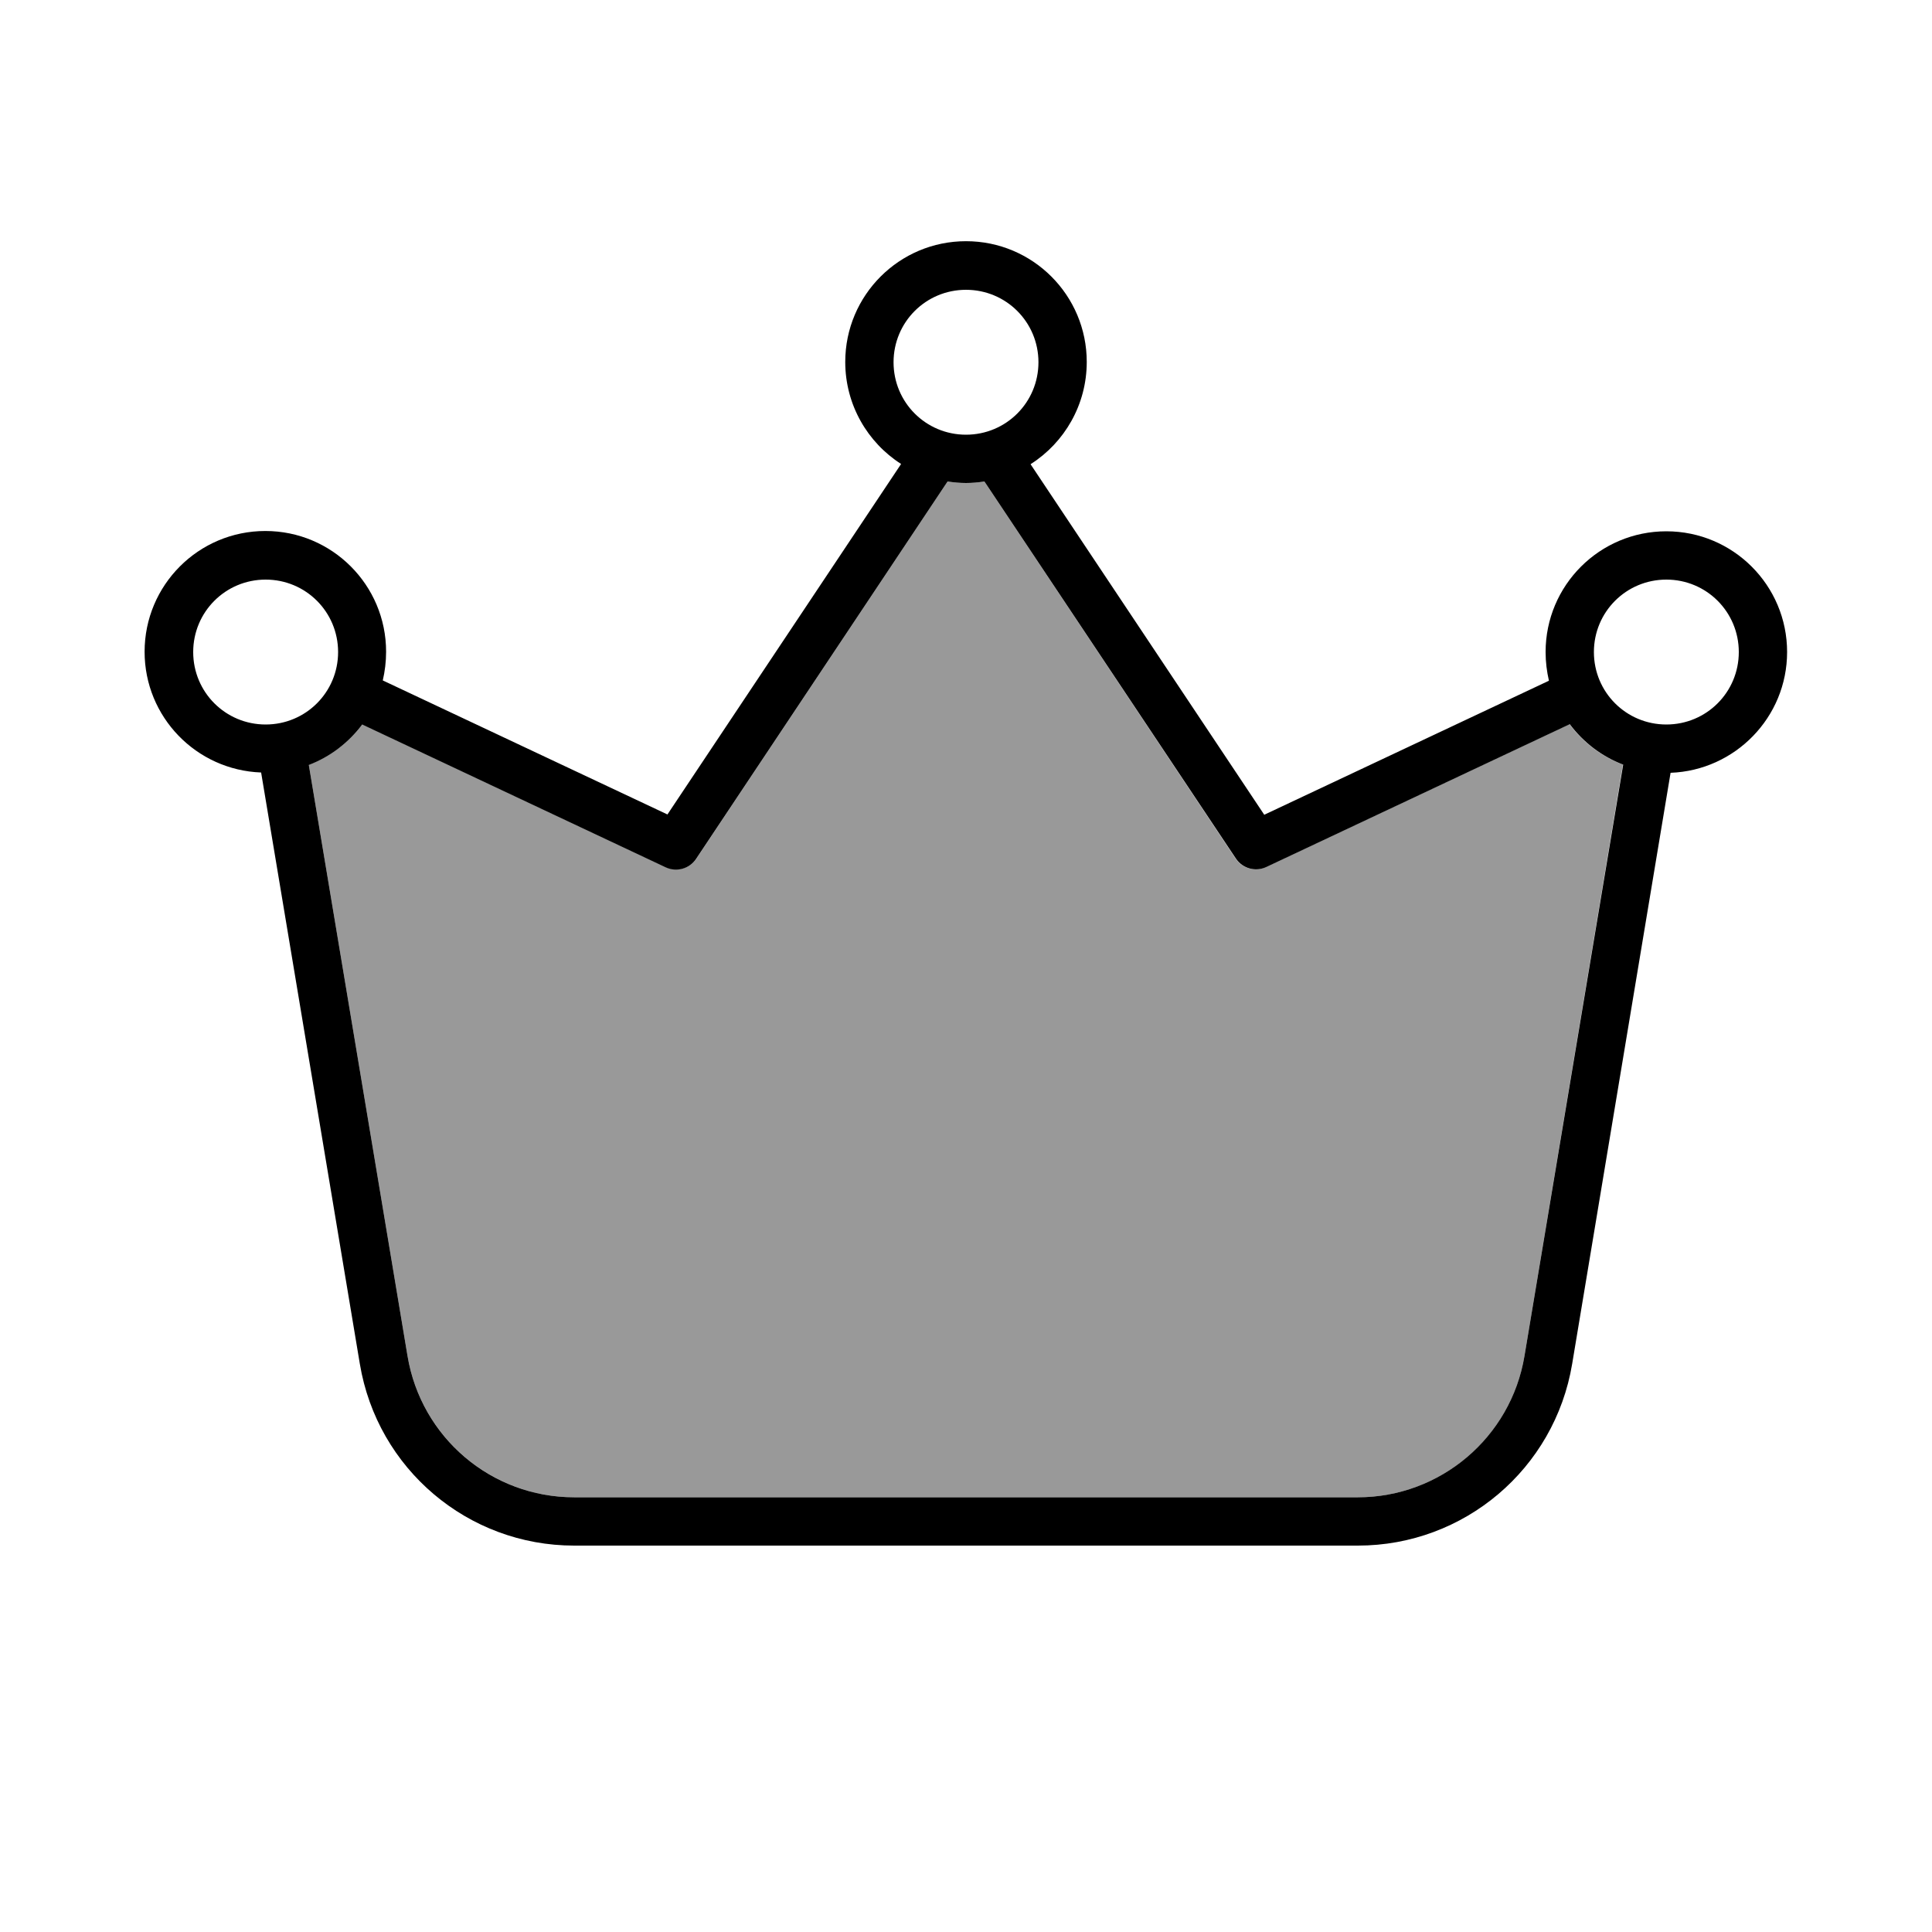 <svg xmlns="http://www.w3.org/2000/svg" viewBox="0 0 640 640"><!--! Font Awesome Pro 7.1.0 by @fontawesome - https://fontawesome.com License - https://fontawesome.com/license (Commercial License) Copyright 2025 Fonticons, Inc. --><path opacity=".4" fill="currentColor" d="M102.3 253.4L135 449.2C139.5 476.2 162.9 496 190.2 496L449.8 496C477.2 496 500.5 476.2 505 449.2L537.6 253.3C530.5 250.6 524.4 245.9 519.9 239.9L419.4 287.2C415.8 288.9 411.5 287.7 409.3 284.4L326.1 159.5C324.1 159.8 322.1 160 320 160C317.9 160 315.9 159.8 313.9 159.5L230.7 284.4C228.5 287.7 224.2 288.9 220.6 287.2L120.1 239.9C115.6 245.9 109.5 250.6 102.4 253.3z"/><path fill="currentColor" d="M296 120C296 106.7 306.7 96 320 96C333.3 96 344 106.7 344 120C344 133.3 333.3 144 320 144C306.7 144 296 133.3 296 120zM326.1 159.5L409.4 284.4C411.6 287.7 415.9 288.9 419.5 287.2L520 239.9C524.5 245.9 530.6 250.6 537.7 253.3L505 449.2C500.5 476.2 477.1 496 449.8 496L190.2 496C162.8 496 139.5 476.2 135 449.2L102.3 253.4C109.4 250.7 115.5 246 120 240L220.5 287.3C224.1 289 228.4 287.8 230.6 284.5L313.9 159.5C315.9 159.8 317.9 160 320 160C322.1 160 324.1 159.8 326.1 159.5zM341.5 153.7C352.6 146.6 360 134.1 360 119.9C360 97.8 342.1 79.9 320 79.9C297.9 79.9 280 97.8 280 119.9C280 134.1 287.4 146.6 298.5 153.7L221.1 269.8L126.8 225.4C127.5 222.4 127.9 219.2 127.9 215.9C127.9 193.8 110 175.9 87.9 175.9C65.8 175.9 47.9 193.8 47.9 215.9C47.9 237.5 65 255.1 86.5 255.9L119.2 451.8C125 486.6 155 512 190.2 512L449.8 512C485 512 515 486.6 520.8 451.8L553.4 256C574.8 255.2 592 237.6 592 216C592 193.9 574.1 176 552 176C529.9 176 512 193.9 512 216C512 219.3 512.4 222.4 513.1 225.5L418.8 269.9L341.4 153.8zM64 216C64 202.7 74.7 192 88 192C101.3 192 112 202.7 112 216C112 229.3 101.3 240 88 240C74.7 240 64 229.3 64 216zM552 192C565.3 192 576 202.7 576 216C576 229.3 565.3 240 552 240C538.7 240 528 229.3 528 216C528 202.7 538.7 192 552 192z"/></svg>